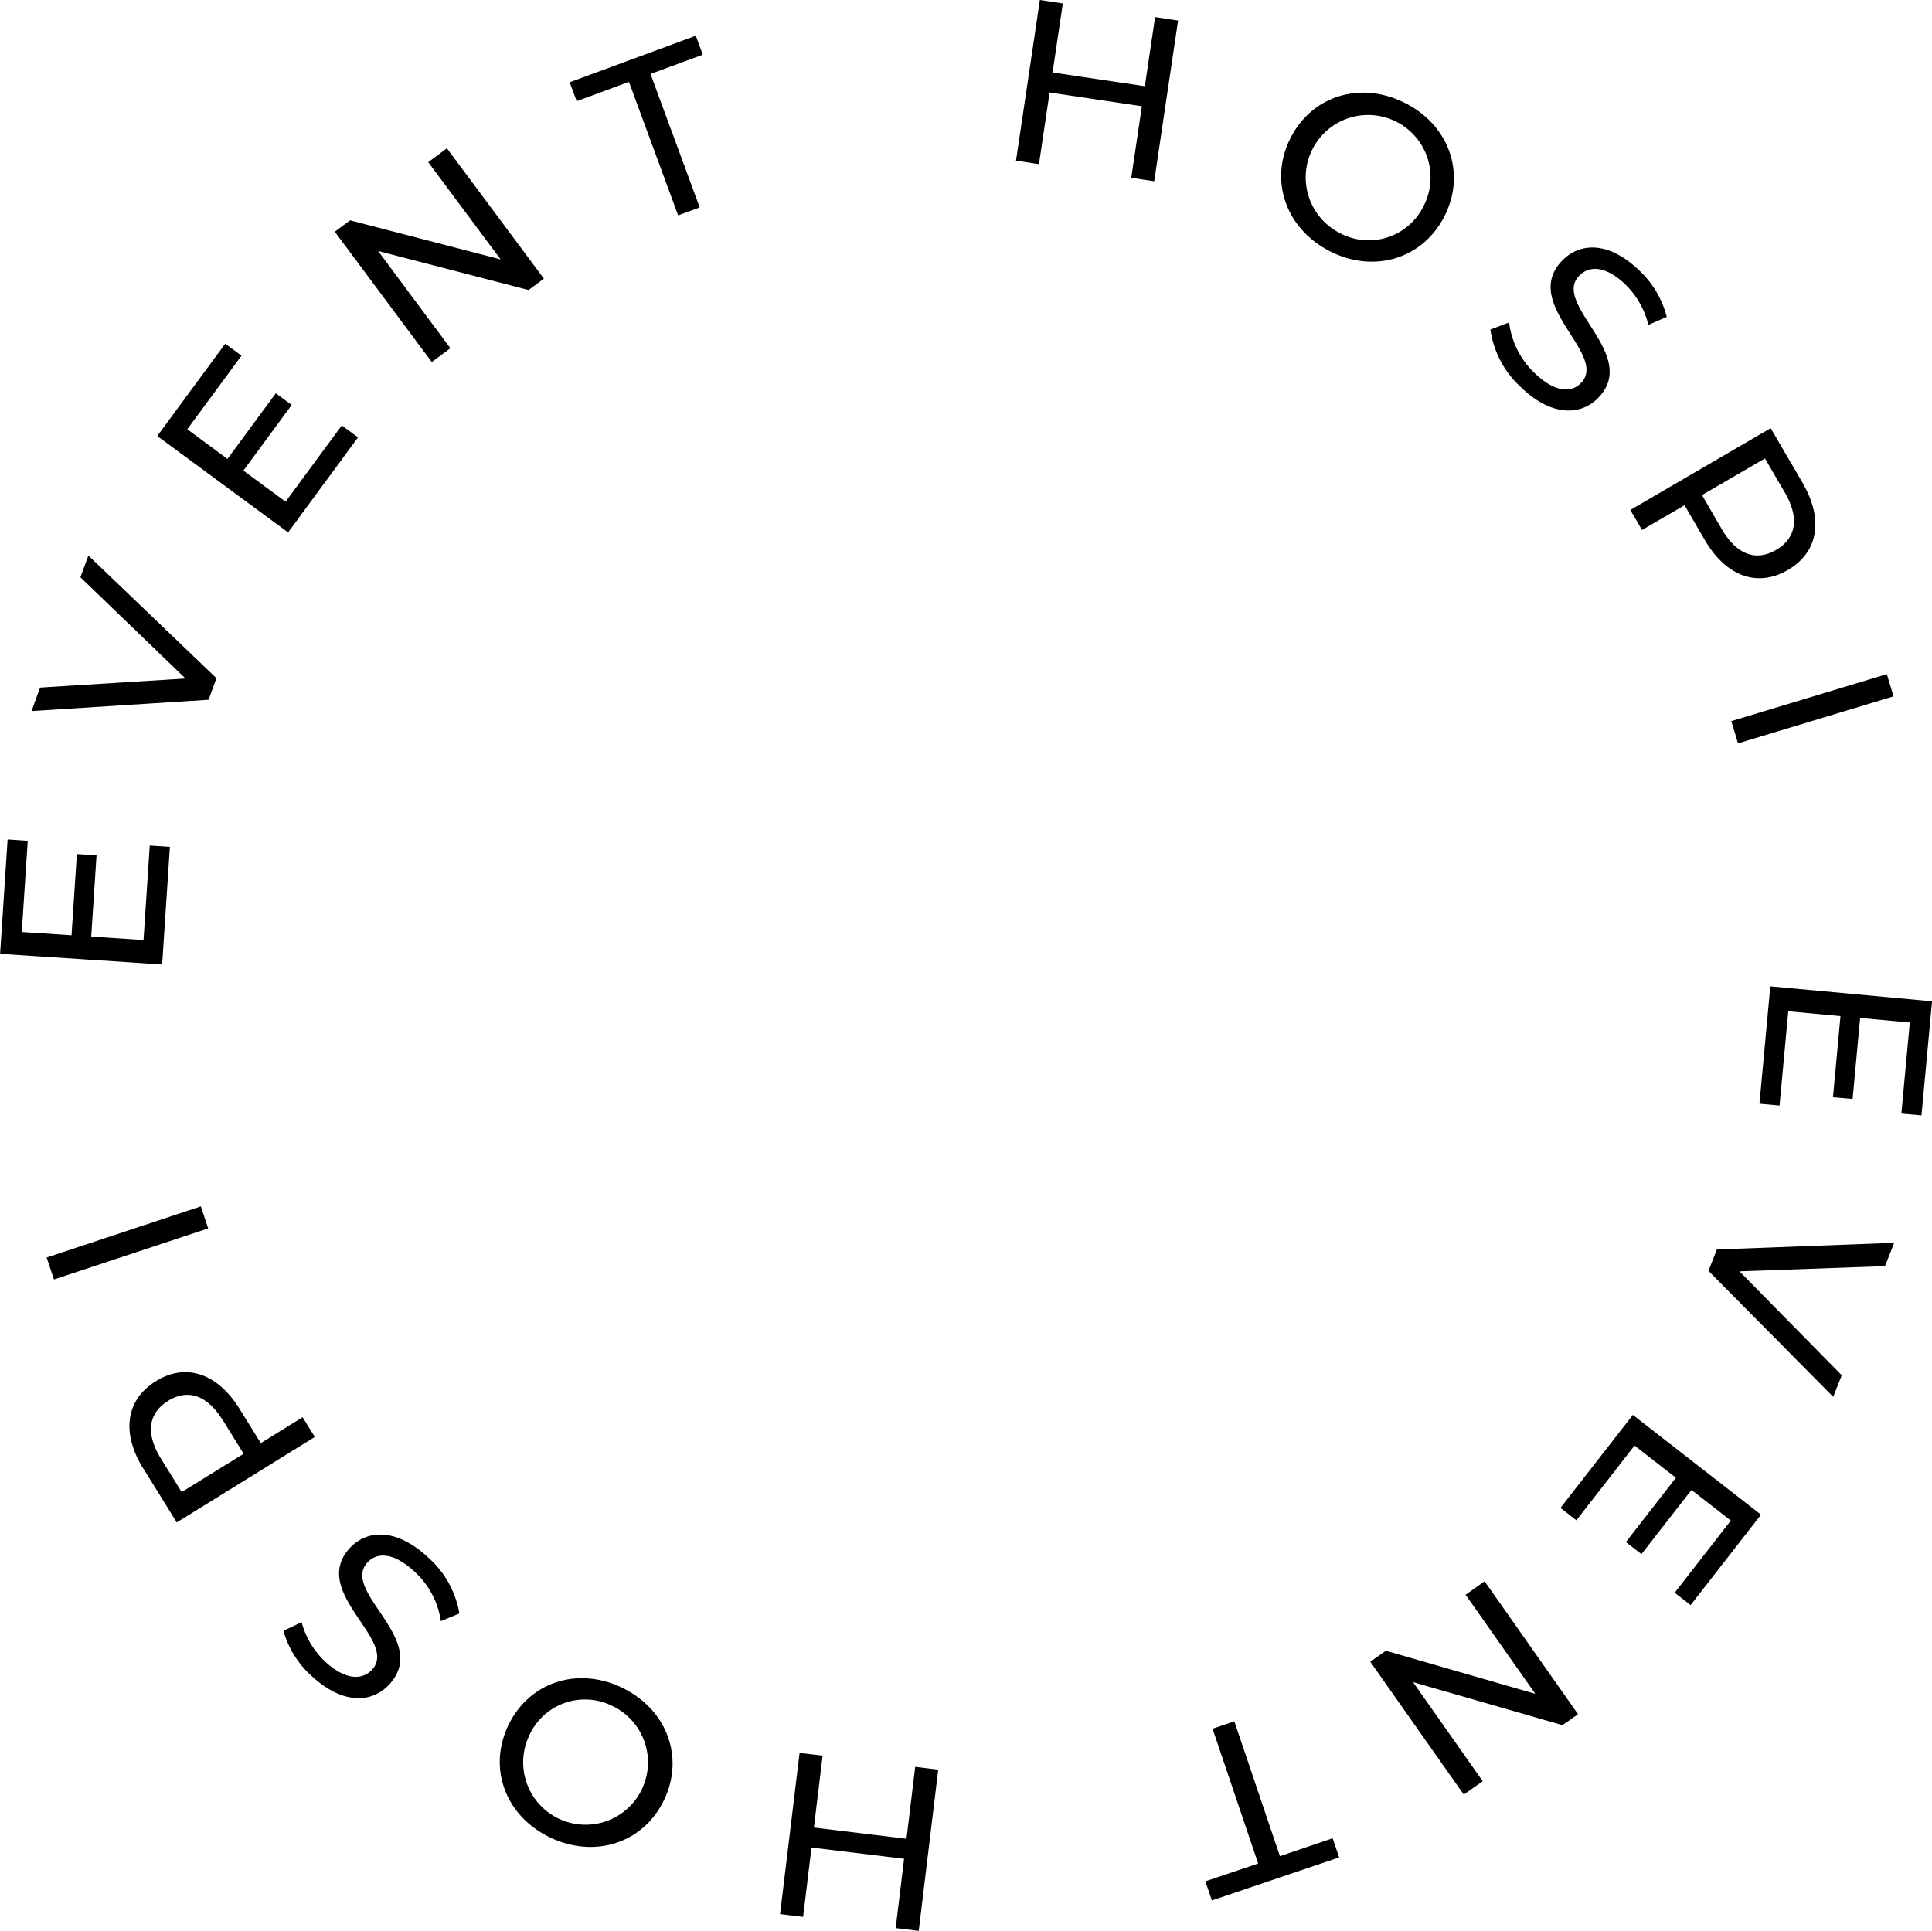 <svg xmlns="http://www.w3.org/2000/svg" width="199.813" height="199.72" viewBox="0 0 199.813 199.72">
  <defs>
    <style>
      .cls-1 {
        fill-rule: evenodd;
      }
    </style>
  </defs>
  <path id="event-circle.svg" class="cls-1" d="M443.526,6731.99l-1.061,7.15-9.544-1.42,1.061-7.14-2.374-.36-2.468,16.62,2.374,0.36,1.1-7.41,9.545,1.42-1.1,7.4,2.374,0.36,2.468-16.62Zm18.082,24.22c4.553,2.32,9.589.79,11.837-3.61s0.528-9.38-4.025-11.7c-4.6-2.35-9.643-.8-11.88,3.58S457.012,6753.86,461.608,6756.21Zm0.971-1.91a6.456,6.456,0,1,1,8.728-2.79A6.319,6.319,0,0,1,462.579,6754.3Zm18.8,15.99c3.2,3.08,6.22,2.91,8,1.06,4.275-4.44-4.842-9.64-2-12.6,1.015-1.06,2.729-1.08,4.788.9a8.669,8.669,0,0,1,2.374,4.18l1.9-.83a9.907,9.907,0,0,0-2.862-4.82c-3.184-3.06-6.168-2.86-7.964-.99-4.324,4.49,4.809,9.68,1.965,12.64-1.015,1.05-2.7,1-4.79-1.01a8.666,8.666,0,0,1-2.65-5.25l-1.938.74A9.984,9.984,0,0,0,481.378,6770.29Zm29.113,9.88-3.3-5.66-14.516,8.46,1.208,2.07,4.4-2.56,2.09,3.59c2.2,3.77,5.437,4.94,8.589,3.11S512.69,6783.95,510.491,6780.17Zm-8.352,4.79-2.054-3.53,6.511-3.79,2.054,3.52c1.547,2.66,1.175,4.73-.9,5.94S503.686,6787.61,502.139,6784.96Zm0.979,19.85,0.694,2.3,16.086-4.86-0.694-2.3Zm5.892,30.01,5.4,0.5-0.777,8.39,2.031,0.18,0.777-8.38,5.137,0.47-0.871,9.42,2.079,0.19,1.093-11.8-16.727-1.55-1.124,12.14,2.079,0.19Zm5.533,37.65-10.583-10.75,15.053-.54,0.954-2.41-18.337.69-0.874,2.21,12.9,13.03Zm-21.433,7.27,4.279,3.33-5.174,6.65,1.61,1.25,5.174-6.64,4.071,3.17-5.808,7.46,1.648,1.28,7.281-9.35-13.255-10.32-7.488,9.62,1.648,1.28Zm-15.7,34.72-7.208-10.25,15.456,4.45,1.611-1.13-9.667-13.75-1.964,1.39,7.209,10.25-15.456-4.46-1.611,1.14,9.667,13.74Zm-25.691-6.19-2.251.76,4.714,13.94-5.456,1.84,0.669,1.98,13.164-4.45-0.669-1.98-5.457,1.85Zm-44.6,20.22,0.869-7.17,9.575,1.16-0.868,7.17,2.382,0.29,2.018-16.68-2.382-.29-0.9,7.44-9.576-1.16,0.9-7.44-2.382-.28-2.018,16.67Zm-18.754-23.72c-4.615-2.2-9.609-.54-11.737,3.92s-0.275,9.39,4.34,11.59c4.659,2.22,9.663.54,11.781-3.9S393.016,6906.99,388.358,6904.77Zm-0.92,1.93a6.454,6.454,0,1,1-8.65,3.03A6.321,6.321,0,0,1,387.438,6906.7Zm-19.2-15.48c-3.28-3-6.293-2.76-8.023-.86-4.157,4.56,5.091,9.52,2.325,12.55-0.986,1.08-2.7,1.14-4.809-.78a8.662,8.662,0,0,1-2.482-4.12l-1.88.89a9.9,9.9,0,0,0,2.987,4.74c3.263,2.97,6.24,2.7,7.987.78,4.2-4.61-5.06-9.55-2.294-12.58,0.987-1.08,2.669-1.07,4.814.88a8.661,8.661,0,0,1,2.786,5.18l1.918-.79A9.956,9.956,0,0,0,368.233,6891.22Zm-29.353-9.1,3.449,5.57,14.281-8.84-1.264-2.04-4.325,2.68-2.186-3.53c-2.3-3.71-5.566-4.8-8.667-2.88S336.58,6878.41,338.88,6882.12Zm8.218-5,2.148,3.47-6.406,3.96-2.148-3.46c-1.617-2.62-1.3-4.7.74-5.97S345.481,6874.51,347.1,6877.12Zm-1.521-19.84-0.756-2.28-15.946,5.29,0.755,2.27Zm-6.684-29.83-5.411-.36,0.552-8.4-2.035-.13-0.552,8.4-5.147-.34,0.619-9.43-2.083-.14-0.776,11.83,16.759,1.1,0.8-12.16-2.083-.14Zm-6.527-37.52,10.866,10.47-15.035.94-0.89,2.43,18.314-1.17,0.815-2.23-13.246-12.69Zm21.221-7.82-4.369-3.21,5-6.79-1.643-1.21-5,6.79-4.157-3.07,5.609-7.61-1.682-1.24-7.032,9.55,13.533,9.97,7.232-9.83-1.682-1.23ZM368.355,6747l7.48,10.05-15.567-4.04-1.579,1.18,10.029,13.48,1.926-1.43-7.479-10.06,15.567,4.04,1.579-1.18-10.03-13.48Zm25.843,5.5,2.23-.82-5.088-13.81,5.405-1.99-0.722-1.96-13.04,4.81,0.722,1.96,5.405-2Z" transform="translate(-324.062 -6730.22)"/>
</svg>
